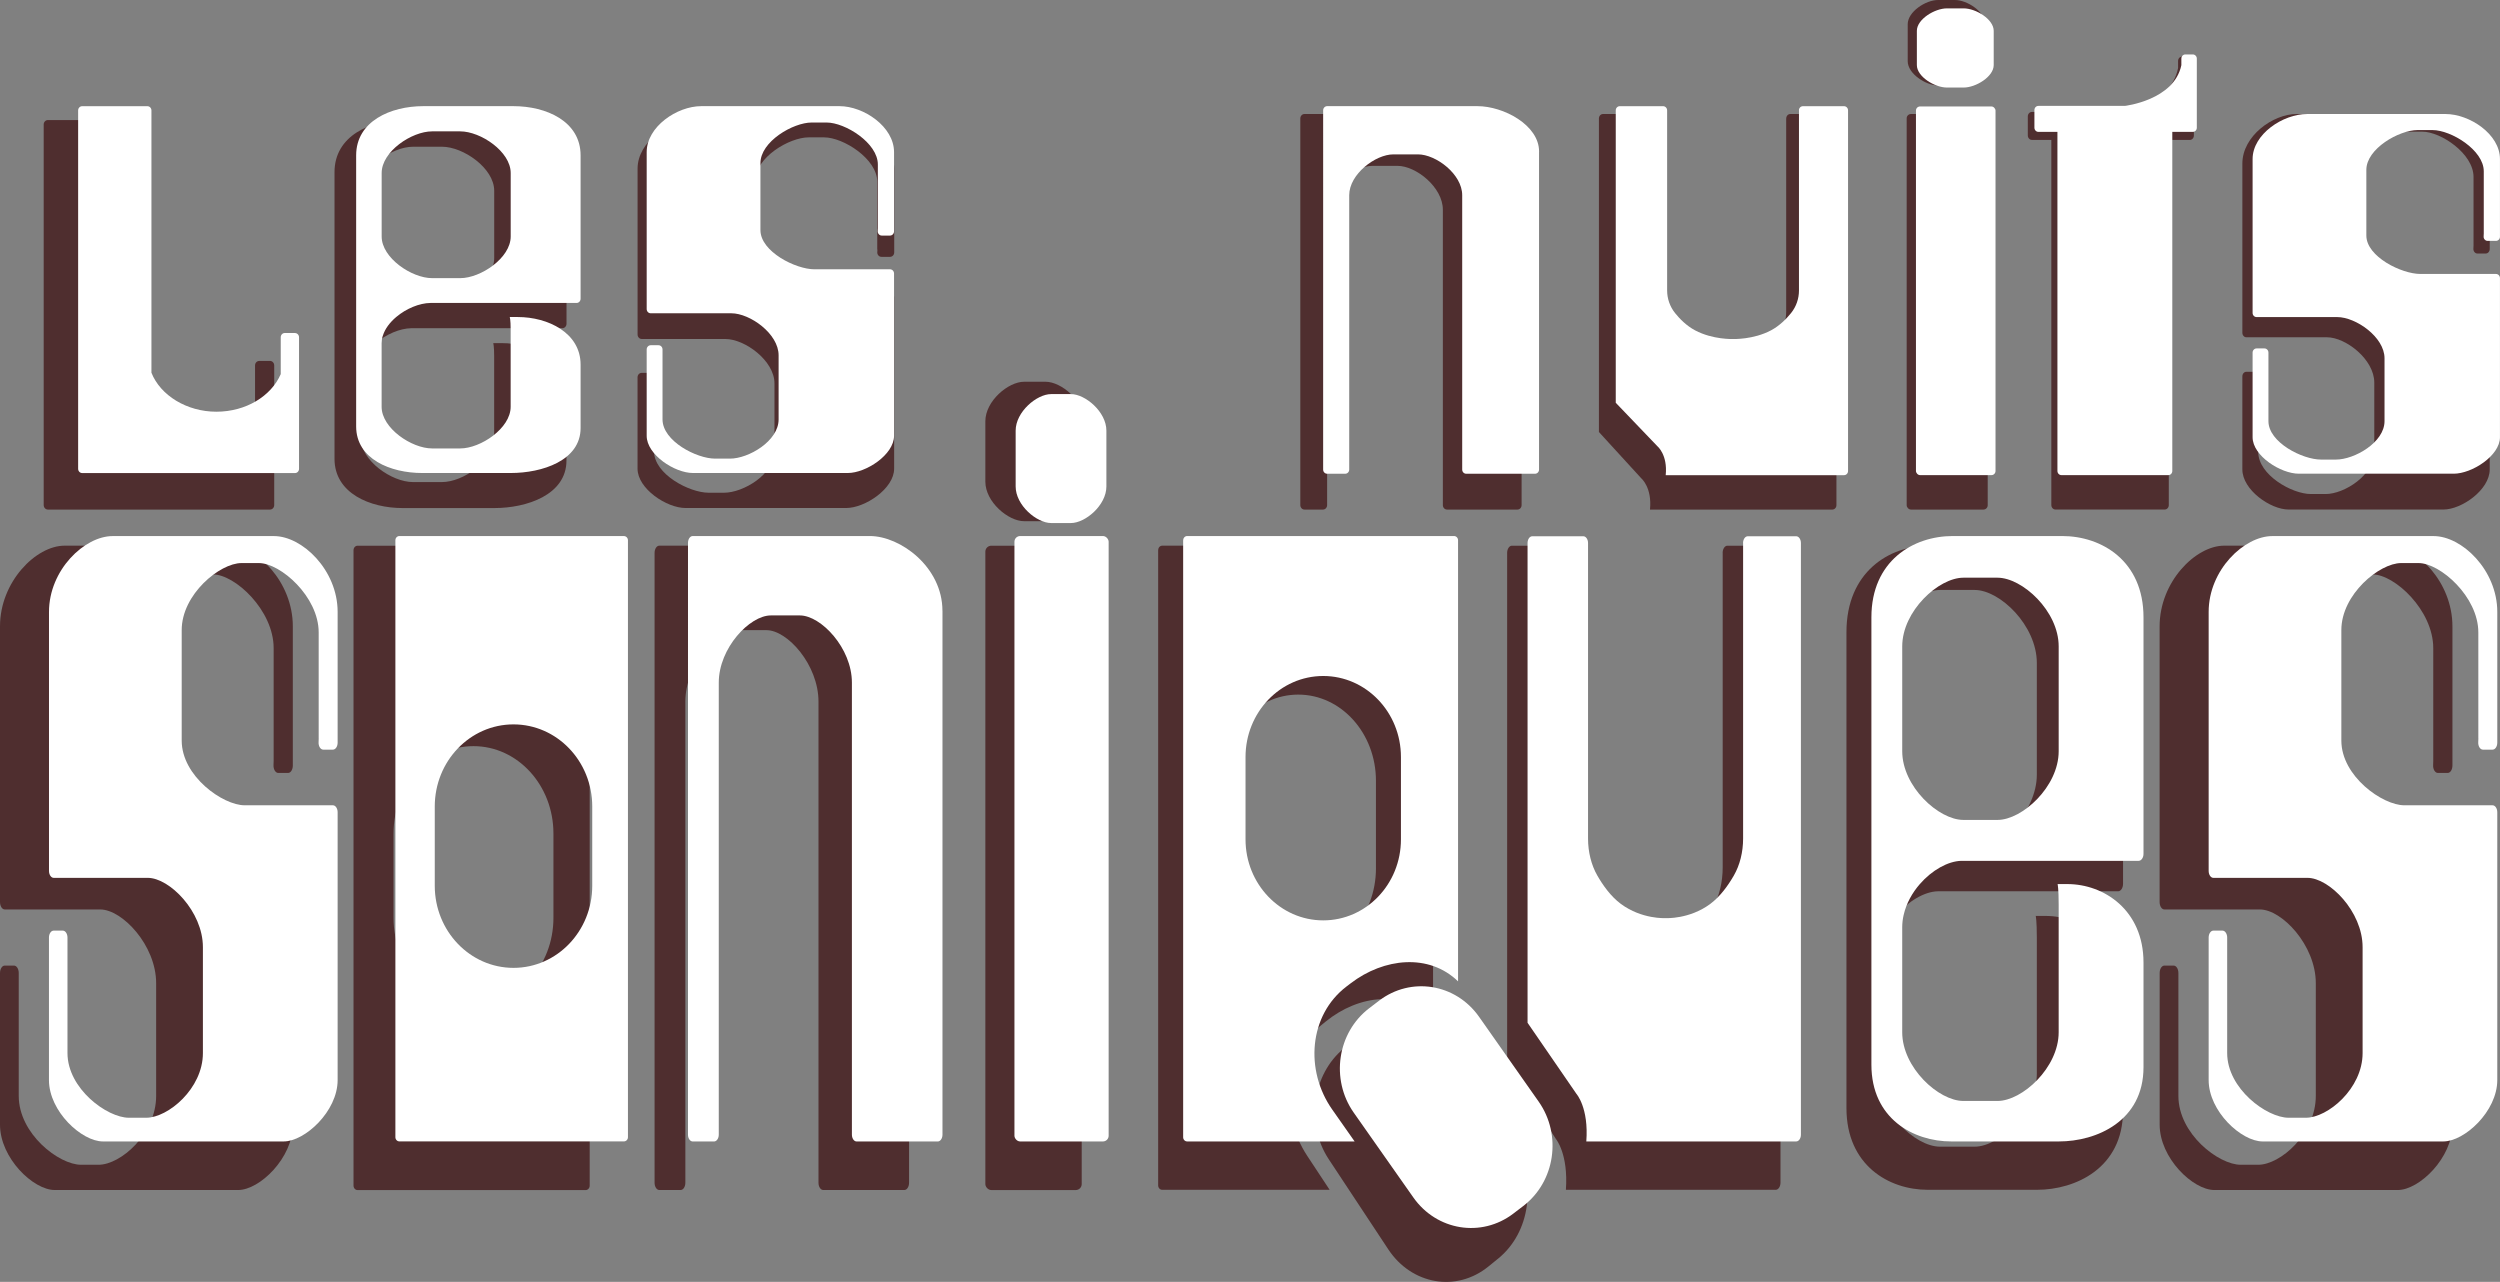 <?xml version="1.0" encoding="UTF-8"?>
<svg id="Calque_2" data-name="Calque 2" xmlns="http://www.w3.org/2000/svg" viewBox="0 0 579.11 296.94">
  <rect x="0" y="0" width="579.11" height="296.94" fill="#808080" stroke="none"/>
  <defs>
    <style>
      .cls-1 {
        fill: #4f2e2f;
      }

      .cls-1, .cls-2 {
        stroke-width: 0px;
      }

      .cls-2 {
        fill: #fff;
      }
    </style>
  </defs>
  <g id="Calque_1-2" data-name="Calque 1">
    <g>
      <path class="cls-1" d="M62.54,83.61h-2.49c-.54,0-.97.46-.97,1.04v9.07c-2.28,5.39-8.39,9.24-15.55,9.24s-13.53-4.02-15.69-9.59h0s0-64.52,0-64.52c0-.57-.44-1.04-.97-1.04h-15.78c-.54,0-.97.46-.97,1.04v88.15c0,.57.44,1.04.97,1.04h51.46c.54,0,.97-.46.97-1.04v-32.36c0-.57-.44-1.04-.97-1.04Z"/>
      <path class="cls-1" d="M83.87,84.07c.51-1.71,1.69-3.29,3.2-4.59,2.38-2.06,5.57-3.41,8.2-3.45h35c.53,0,.96-.47.96-1.03v-35.13c0-8.37-8.26-12.06-16.07-12.06h-21.6c-7.81,0-16.07,3.68-16.07,12.06v66.42c0,8.01,8.3,11.4,15.77,11.4h21.26c7.45,0,16.7-3.03,16.7-11.01v-15.56c0-7.76-7.8-11.64-15.04-11.64h-1.96s.04.01.04.01c0,0,.21.67.21,2.97v19.01c0,5.25-7.19,10.2-12.08,10.2h-6.73c-4.89,0-12.08-4.95-12.08-10.2v-15.57c0-.63.1-1.24.28-1.84ZM83.59,44.19c0-5.25,7.19-10.2,12.08-10.2h6.73c4.89,0,12.08,4.95,12.08,10.2v15.57c0,5.25-7.19,10.2-12.08,10.2h-6.73c-4.89,0-12.08-4.95-12.08-10.2v-15.57Z"/>
      <path class="cls-1" d="M203.21,57.83v-15.72c0-5.3-7.85-10.29-12.32-10.29h-3.57c-4.47,0-12.32,4.65-12.32,9.95v16.4c0,5.3,8.5,9.6,12.97,9.6h18.18c.53,0,.97.46.97,1.03v39.76c0,4.65-6.76,9.12-11.11,9.12h-37.22c-4.35,0-11.11-4.46-11.11-9.12v-21.16c0-.57.43-1.03.97-1.03h1.88c.53,0,.97.46.97,1.03v17.14c0,5.3,8.18,9.6,12.65,9.6h3.57c4.47,0,11.68-4.3,11.68-9.6v-15.72c0-5.3-6.89-10.29-11.36-10.29h-19.38c-.53,0-.97-.46-.97-1.03v-38.45c0-6.22,7.3-11.26,13.11-11.26h33.22c5.82,0,13.12,5.04,13.12,11.26v19.42c0,.57-.43,1.03-.97,1.03h-1.99c-.57,0-1.02-.52-.96-1.12.02-.19.03-.38.03-.57Z"/>
      <path class="cls-1" d="M63.39,176.25v-26.1c0-8.8-8.96-17.09-14.06-17.09h-4.07c-5.1,0-14.06,7.72-14.06,16.52v27.24c0,8.81,9.7,15.95,14.8,15.95h20.74c.61,0,1.1.77,1.1,1.72v66.03c0,7.73-7.71,15.14-12.68,15.14H12.68c-4.97,0-12.68-7.41-12.68-15.14v-35.13c0-.95.49-1.72,1.1-1.72h2.14c.61,0,1.1.77,1.1,1.72v28.47c0,8.81,9.33,15.95,14.43,15.95h4.07c5.1,0,13.33-7.15,13.33-15.95v-26.1c0-8.8-7.86-17.09-12.96-17.09H1.1c-.61,0-1.1-.77-1.1-1.72v-63.86c0-10.32,8.33-18.69,14.96-18.69h37.9c6.64,0,14.97,8.37,14.97,18.69v32.24c0,.95-.49,1.72-1.1,1.72h-2.27c-.65,0-1.16-.86-1.1-1.86.02-.31.03-.63.03-.94Z"/>
      <path class="cls-1" d="M435.33,219.8c.61-2.84,2.02-5.46,3.81-7.62,2.84-3.42,6.64-5.66,9.77-5.72h41.73c.63,0,1.15-.77,1.15-1.72v-58.32c0-13.9-9.85-20.02-19.16-20.02h-25.75c-9.31,0-19.16,6.12-19.16,20.02v110.27c0,13.3,9.9,18.92,18.8,18.92h25.35c8.88,0,19.91-5.02,19.91-18.28v-25.83c0-12.89-9.3-19.33-17.93-19.33h-2.33s.05.02.05.02c0,0,.25,1.1.25,4.94v31.56c0,8.72-8.57,16.93-14.4,16.93h-8.03c-5.84,0-14.4-8.21-14.4-16.93v-25.84c0-1.04.11-2.07.33-3.06ZM434.99,153.59c0-8.72,8.57-16.93,14.4-16.93h8.03c5.84,0,14.4,8.21,14.4,16.93v25.84c0,8.72-8.57,16.93-14.4,16.93h-8.03c-5.84,0-14.4-8.21-14.4-16.93v-25.84Z"/>
      <path class="cls-1" d="M352.47,37.73v79.28c0,.57-.43,1.03-.96,1.03h-16.32c-.53,0-.96-.46-.96-1.03V48.59c0-5.24-6.24-10.17-10.49-10.17h-5.84c-4.25,0-10.48,4.93-10.48,10.17v68.42c0,.57-.43,1.03-.96,1.03h-4.29c-.53,0-.96-.46-.96-1.03V27.44c0-.57.43-1.03.96-1.03h35.66c6.14,0,14.62,4.69,14.62,11.32Z"/>
      <path class="cls-1" d="M210.58,144.84v129.14c0,.93-.49,1.68-1.1,1.68h-18.78c-.61,0-1.1-.75-1.1-1.68v-111.44c0-8.54-7.18-16.57-12.06-16.57h-6.72c-4.89,0-12.06,8.04-12.06,16.57v111.44c0,.93-.49,1.68-1.1,1.68h-4.93c-.61,0-1.1-.75-1.1-1.68v-145.9c0-.93.49-1.68,1.1-1.68h41.02c7.07,0,16.82,7.63,16.82,18.44Z"/>
      <path class="cls-1" d="M413.76,27.44v44.74c0,2.04-.66,4.01-1.86,5.59-1.12,1.47-2.73,3.18-4.76,4.31-4.22,2.35-8.99,2.15-8.99,2.15,0,0-4.77.2-8.99-2.15-2.03-1.13-3.63-2.84-4.76-4.31-1.2-1.57-1.86-3.55-1.86-5.59V27.44c0-.57-.43-1.03-.95-1.03h-10.26c-.53,0-.95.46-.95,1.03v72.63l9.84,10.76s2.5,2.1,1.99,7.21h42.24c.53,0,.95-.46.95-1.03V27.44c0-.57-.43-1.03-.95-1.03h-9.73c-.53,0-.95.46-.95,1.03Z"/>
      <path class="cls-1" d="M399.05,128.08v72.85c0,3.32-.75,6.53-2.14,9.1-1.29,2.39-3.14,5.17-5.47,7.01-4.86,3.83-10.35,3.5-10.35,3.5,0,0-5.49.33-10.35-3.5-2.34-1.84-4.18-4.62-5.47-7.01-1.38-2.56-2.14-5.78-2.14-9.1v-72.85c0-.92-.49-1.67-1.1-1.67h-11.81c-.61,0-1.1.75-1.1,1.67v118.27l11.32,17.52s2.88,3.42,2.29,11.74h48.61c.61,0,1.1-.75,1.1-1.67v-145.86c0-.92-.49-1.67-1.1-1.67h-11.2c-.61,0-1.1.75-1.1,1.67Z"/>
      <rect class="cls-1" x="441.67" y="26.41" width="18.77" height="91.63" rx=".99" ry=".99"/>
      <path class="cls-1" d="M228.25,97.59c0-4.72,5.33-9.16,8.96-9.16h5c3.63,0,8.96,4.44,8.96,9.16v13.98c0,4.72-5.33,9.16-8.96,9.16h-5c-3.63,0-8.96-4.44-8.96-9.16v-13.98Z"/>
      <rect class="cls-1" x="228.25" y="126.41" width="22.32" height="149.26" rx="1.38" ry="1.38"/>
      <path class="cls-1" d="M504.54,14.13v1.63c-1.73,8.76-13.38,10.17-13.38,10.17h-20.48c-.53,0-.95.46-.95,1.03v4.42c0,.57.43,1.03.95,1.03h4.5v84.59c0,.57.43,1.03.95,1.03h25.31c.53,0,.95-.46.95-1.03V32.42h4.86c.53,0,.95-.46.95-1.03V14.13c0-.57-.43-1.03-.95-1.03h-1.76c-.53,0-.95.46-.95,1.03Z"/>
      <path class="cls-1" d="M135.65,126.41h-52.81c-.52,0-.95.46-.95,1.04v147.19c0,.57.42,1.04.95,1.04h52.81c.52,0,.95-.46.95-1.04V127.44c0-.57-.42-1.04-.95-1.04ZM128.2,212.62c0,11.18-8.29,20.24-18.52,20.24h0c-10.23,0-18.52-9.06-18.52-20.24v-19.54c0-11.18,8.29-20.24,18.52-20.24h0c10.23,0,18.52,9.06,18.52,20.24v19.54Z"/>
      <g>
        <path class="cls-1" d="M268.28,127.44v147.14c0,.57.42,1.03.93,1.03h38.79l-5.18-7.85c-6.38-9.66-5.43-23.24,3.28-30.32l1-.81c7.69-6.25,18.13-7.42,24.86-.47v-108.73c0-.57-.42-1.03-.93-1.03h-61.81c-.52,0-.93.46-.93,1.03ZM318.73,201.16c0,11.03-8.06,19.97-18,19.97h0c-9.94,0-18-8.94-18-19.97v-20.29c0-11.03,8.06-19.97,18-19.97h0c9.94,0,18,8.94,18,19.97v20.29Z"/>
        <path class="cls-1" d="M347.07,291.52l-2.29,1.86c-7.39,6.01-17.76,4.23-23.18-3.96l-13.81-20.9c-5.41-8.2-3.81-19.71,3.57-25.72l2.29-1.86c7.39-6.01,17.76-4.23,23.18,3.96l13.81,20.9c5.41,8.2,3.81,19.71-3.57,25.72Z"/>
      </g>
      <path class="cls-2" d="M68.34,77.14h-2.38c-.52,0-.93.44-.93.98v8.54c-2.19,5.08-8.04,8.71-14.91,8.71s-12.97-3.79-15.04-9.03h0s0-60.76,0-60.76c0-.54-.42-.98-.93-.98h-15.12c-.52,0-.93.44-.93.98v83.02c0,.54.42.98.93.98h49.31c.52,0,.93-.44.93-.98v-30.47c0-.54-.42-.98-.93-.98Z"/>
      <path class="cls-2" d="M88.68,77.78c.49-1.62,1.64-3.11,3.09-4.34,2.3-1.95,5.38-3.23,7.93-3.26h33.86c.51,0,.93-.44.93-.98v-33.21c0-7.92-7.99-11.4-15.55-11.4h-20.89c-7.55,0-15.55,3.48-15.55,11.4v62.8c0,7.57,8.03,10.78,15.26,10.78h20.57c7.2,0,16.16-2.86,16.16-10.41v-14.71c0-7.34-7.54-11.01-14.55-11.01h-1.89s.04.01.04.01c0,0,.2.63.2,2.81v17.98c0,4.97-6.95,9.64-11.69,9.64h-6.51c-4.73,0-11.69-4.68-11.69-9.64v-14.72c0-.59.09-1.18.27-1.74ZM88.41,40.07c0-4.97,6.95-9.64,11.69-9.64h6.51c4.73,0,11.69,4.68,11.69,9.64v14.72c0,4.97-6.95,9.64-11.69,9.64h-6.51c-4.73,0-11.69-4.68-11.69-9.64v-14.72Z"/>
      <path class="cls-2" d="M203.35,52.97v-14.86c0-5.01-7.57-9.73-11.88-9.73h-3.44c-4.31,0-11.88,4.4-11.88,9.41v15.51c0,5.01,8.19,9.08,12.5,9.08h17.52c.52,0,.93.44.93.98v37.59c0,4.4-6.52,8.62-10.71,8.62h-35.88c-4.2,0-10.71-4.22-10.71-8.62v-20c0-.54.42-.98.93-.98h1.81c.52,0,.93.44.93.98v16.21c0,5.01,7.88,9.08,12.19,9.08h3.44c4.31,0,11.26-4.07,11.26-9.08v-14.86c0-5.01-6.64-9.73-10.95-9.73h-18.68c-.52,0-.93-.44-.93-.98v-36.36c0-5.88,7.03-10.64,12.64-10.64h32.02c5.61,0,12.64,4.76,12.64,10.64v18.36c0,.54-.42.98-.93.98h-1.92c-.55,0-.98-.49-.93-1.06.02-.18.02-.36.02-.54Z"/>
      <path class="cls-2" d="M235.27,99.76c0-4.36,4.89-8.47,8.22-8.47h4.58c3.33,0,8.22,4.11,8.22,8.47v12.93c0,4.36-4.89,8.47-8.22,8.47h-4.58c-3.33,0-8.22-4.11-8.22-8.47v-12.93Z"/>
      <path class="cls-1" d="M441.91,5.61c0-2.89,4.17-5.61,7.02-5.61h3.91c2.84,0,7.02,2.72,7.02,5.61v8.57c0,2.89-4.17,5.61-7.02,5.61h-3.91c-2.84,0-7.02-2.72-7.02-5.61V5.61Z"/>
      <rect class="cls-2" x="234.99" y="124.17" width="21.82" height="140.24" rx="1.32" ry="1.32"/>
      <path class="cls-2" d="M218.32,141.5v121.34c0,.87-.49,1.58-1.1,1.58h-18.78c-.61,0-1.1-.71-1.1-1.58v-104.71c0-8.02-7.18-15.57-12.06-15.57h-6.72c-4.89,0-12.06,7.55-12.06,15.57v104.71c0,.87-.49,1.58-1.1,1.58h-4.93c-.61,0-1.1-.71-1.1-1.58V125.75c0-.87.49-1.58,1.1-1.58h41.02c7.07,0,16.82,7.17,16.82,17.32Z"/>
      <path class="cls-2" d="M144.53,124.17h-52.01c-.52,0-.93.44-.93.97v138.29c0,.54.42.97.93.97h52.01c.52,0,.93-.44.93-.97V125.15c0-.54-.42-.97-.93-.97ZM137.19,205.18c0,10.51-8.17,19.02-18.24,19.02h0c-10.07,0-18.24-8.52-18.24-19.02v-18.36c0-10.51,8.17-19.02,18.24-19.02h0c10.07,0,18.24,8.52,18.24,19.02v18.36Z"/>
      <path class="cls-2" d="M73.82,171.01v-24.52c0-8.27-8.83-16.06-13.86-16.06h-4.01c-5.03,0-13.86,7.25-13.86,15.52v25.6c0,8.28,9.56,14.99,14.59,14.99h20.44c.6,0,1.09.72,1.09,1.61v62.04c0,7.26-7.6,14.22-12.5,14.22H23.84c-4.9,0-12.5-6.96-12.5-14.22v-33.01c0-.89.49-1.61,1.09-1.61h2.11c.6,0,1.09.72,1.09,1.61v26.75c0,8.28,9.2,14.99,14.23,14.99h4.01c5.03,0,13.13-6.72,13.13-14.99v-24.52c0-8.27-7.74-16.06-12.77-16.06H12.44c-.6,0-1.09-.72-1.09-1.61v-60c0-9.7,8.21-17.56,14.75-17.56h37.36c6.54,0,14.75,7.86,14.75,17.56v30.3c0,.89-.49,1.61-1.09,1.61h-2.24c-.64,0-1.14-.81-1.08-1.75.02-.29.03-.59.03-.89Z"/>
      <g>
        <path class="cls-2" d="M274.07,125.14v138.3c0,.54.42.97.93.97h38.79l-5.18-7.38c-6.38-9.08-5.43-21.84,3.28-28.5l1-.76c7.69-5.88,18.13-6.98,24.86-.44v-102.19c0-.54-.42-.97-.93-.97h-61.81c-.52,0-.93.44-.93.97ZM324.52,194.43c0,10.37-8.06,18.77-18,18.77h0c-9.94,0-18-8.41-18-18.77v-19.07c0-10.37,8.06-18.77,18-18.77h0c9.94,0,18,8.41,18,18.77v19.07Z"/>
        <path class="cls-2" d="M352.86,279.36l-2.29,1.75c-7.39,5.65-17.76,3.98-23.18-3.73l-13.81-19.65c-5.41-7.7-3.81-18.53,3.57-24.17l2.29-1.75c7.39-5.65,17.76-3.98,23.18,3.73l13.81,19.65c5.41,7.7,3.81,18.53-3.57,24.17Z"/>
      </g>
      <path class="cls-2" d="M403.78,125.79v68.46c0,3.12-.75,6.14-2.14,8.55-1.29,2.25-3.14,4.86-5.47,6.59-4.86,3.6-10.35,3.29-10.35,3.29,0,0-5.49.31-10.35-3.29-2.34-1.73-4.18-4.34-5.47-6.59-1.38-2.41-2.14-5.43-2.14-8.55v-68.46c0-.87-.49-1.57-1.1-1.57h-11.81c-.61,0-1.1.7-1.1,1.57v111.13l11.32,16.46s2.88,3.21,2.29,11.03h48.61c.61,0,1.1-.7,1.1-1.57V125.79c0-.87-.49-1.57-1.1-1.57h-11.2c-.61,0-1.1.7-1.1,1.57Z"/>
      <path class="cls-2" d="M440.97,211.95c.6-2.67,1.99-5.14,3.75-7.16,2.79-3.21,6.53-5.32,9.62-5.38h41.06c.62,0,1.13-.73,1.13-1.61v-54.81c0-13.07-9.69-18.82-18.85-18.82h-25.33c-9.16,0-18.85,5.75-18.85,18.82v103.64c0,12.5,9.74,17.78,18.5,17.78h24.94c8.73,0,19.59-4.72,19.59-17.18v-24.28c0-12.12-9.15-18.16-17.64-18.16h-2.3s.05.02.05.02c0,0,.24,1.04.24,4.64v29.67c0,8.19-8.43,15.91-14.17,15.91h-7.9c-5.74,0-14.17-7.72-14.17-15.91v-24.29c0-.98.11-1.94.33-2.88ZM440.64,149.73c0-8.19,8.43-15.91,14.17-15.91h7.9c5.74,0,14.17,7.72,14.17,15.91v24.29c0,8.19-8.43,15.91-14.17,15.91h-7.9c-5.74,0-14.17-7.72-14.17-15.91v-24.29Z"/>
      <path class="cls-1" d="M563.65,176.25v-26.1c0-8.8-8.96-17.09-14.06-17.09h-4.07c-5.1,0-14.06,7.72-14.06,16.52v27.24c0,8.81,9.7,15.95,14.8,15.95h20.74c.61,0,1.1.77,1.1,1.72v66.03c0,7.73-7.71,15.14-12.68,15.14h-42.47c-4.97,0-12.68-7.41-12.68-15.14v-35.13c0-.95.49-1.72,1.1-1.72h2.14c.61,0,1.1.77,1.1,1.72v28.47c0,8.81,9.33,15.95,14.43,15.95h4.07c5.1,0,13.33-7.15,13.33-15.95v-26.1c0-8.8-7.86-17.09-12.96-17.09h-22.12c-.61,0-1.1-.77-1.1-1.72v-63.86c0-10.32,8.33-18.69,14.96-18.69h37.9c6.64,0,14.97,8.37,14.97,18.69v32.24c0,.95-.49,1.72-1.1,1.72h-2.27c-.65,0-1.16-.86-1.1-1.86.02-.31.03-.63.03-.94Z"/>
      <path class="cls-2" d="M574.09,171.01v-24.52c0-8.27-8.83-16.06-13.86-16.06h-4.01c-5.03,0-13.86,7.25-13.86,15.52v25.6c0,8.28,9.56,14.99,14.59,14.99h20.44c.6,0,1.09.72,1.09,1.61v62.04c0,7.26-7.6,14.22-12.5,14.22h-41.86c-4.9,0-12.5-6.96-12.5-14.22v-33.01c0-.89.49-1.61,1.09-1.61h2.11c.6,0,1.09.72,1.09,1.61v26.75c0,8.28,9.2,14.99,14.23,14.99h4.01c5.03,0,13.13-6.72,13.13-14.99v-24.52c0-8.27-7.74-16.06-12.77-16.06h-21.8c-.6,0-1.09-.72-1.09-1.61v-60c0-9.7,8.21-17.56,14.75-17.56h37.36c6.54,0,14.75,7.86,14.75,17.56v30.3c0,.89-.49,1.61-1.09,1.61h-2.24c-.64,0-1.14-.81-1.08-1.75.02-.29.03-.59.03-.89Z"/>
      <path class="cls-2" d="M356.51,35.11v73.67c0,.53-.42.96-.93.96h-15.94c-.52,0-.93-.43-.93-.96v-63.57c0-4.87-6.09-9.45-10.24-9.45h-5.7c-4.15,0-10.23,4.58-10.23,9.45v63.57c0,.53-.42.96-.93.96h-4.18c-.52,0-.93-.43-.93-.96V25.55c0-.53.42-.96.93-.96h34.81c6,0,14.28,4.35,14.28,10.52Z"/>
      <path class="cls-2" d="M416.72,25.56v41.73c0,1.9-.64,3.74-1.82,5.21-1.1,1.37-2.67,2.96-4.65,4.02-4.13,2.19-8.8,2.01-8.8,2.01,0,0-4.66.19-8.8-2.01-1.98-1.05-3.55-2.65-4.65-4.02-1.17-1.47-1.82-3.31-1.82-5.21V25.56c0-.53-.42-.96-.93-.96h-10.04c-.52,0-.93.43-.93.96v67.74l9.62,10.04s2.44,1.96,1.95,6.73h41.31c.52,0,.93-.43.93-.96V25.56c0-.53-.42-.96-.93-.96h-9.52c-.52,0-.93.43-.93.96Z"/>
      <path class="cls-2" d="M444.03,7.14c0-2.68,4.14-5.2,6.96-5.2h3.88c2.82,0,6.96,2.52,6.96,5.2v7.94c0,2.68-4.14,5.2-6.96,5.2h-3.88c-2.82,0-6.96-2.52-6.96-5.2v-7.94Z"/>
      <rect class="cls-2" x="443.82" y="24.66" width="18.43" height="85.4" rx=".95" ry=".95"/>
      <path class="cls-2" d="M505.3,13.57v1.52c-1.69,8.14-13.09,9.44-13.09,9.44h-20.02c-.52,0-.93.43-.93.96v4.1c0,.53.42.96.93.96h4.4v78.55c0,.53.42.96.93.96h24.75c.52,0,.93-.43.93-.96V30.55h4.75c.52,0,.93-.43.93-.96V13.57c0-.53-.42-.96-.93-.96h-1.72c-.52,0-.93.43-.93.96Z"/>
      <path class="cls-1" d="M572.98,57.01v-16.02c0-5.4-7.57-10.49-11.88-10.49h-3.44c-4.31,0-11.88,4.74-11.88,10.14v16.72c0,5.41,8.19,9.79,12.5,9.79h17.52c.52,0,.93.47.93,1.05v40.54c0,4.74-6.52,9.29-10.71,9.29h-35.88c-4.2,0-10.71-4.55-10.71-9.29v-21.57c0-.58.42-1.05.93-1.05h1.81c.52,0,.93.47.93,1.05v17.48c0,5.41,7.88,9.79,12.19,9.79h3.44c4.31,0,11.26-4.39,11.26-9.79v-16.02c0-5.4-6.64-10.5-10.95-10.5h-18.68c-.52,0-.93-.47-.93-1.05v-39.2c0-6.34,7.03-11.48,12.64-11.48h32.02c5.61,0,12.64,5.14,12.64,11.48v19.8c0,.58-.42,1.05-.93,1.05h-1.92c-.55,0-.98-.53-.93-1.14.02-.19.02-.38.02-.58Z"/>
      <path class="cls-2" d="M575.35,54.24v-14.57c0-4.91-7.57-9.54-11.88-9.54h-3.44c-4.31,0-11.88,4.31-11.88,9.22v15.21c0,4.92,8.19,8.9,12.5,8.9h17.52c.52,0,.93.43.93.96v36.86c0,4.31-6.52,8.45-10.71,8.45h-35.88c-4.2,0-10.71-4.14-10.71-8.45v-19.61c0-.53.42-.96.93-.96h1.81c.52,0,.93.43.93.96v15.89c0,4.92,7.88,8.9,12.19,8.9h3.44c4.31,0,11.26-3.99,11.26-8.9v-14.57c0-4.91-6.64-9.54-10.95-9.54h-18.68c-.52,0-.93-.43-.93-.96v-35.65c0-5.76,7.03-10.43,12.64-10.43h32.02c5.61,0,12.64,4.67,12.64,10.43v18c0,.53-.42.96-.93.96h-1.92c-.55,0-.98-.48-.93-1.04.02-.17.02-.35.02-.53Z"/>
    </g>
  </g>
</svg>